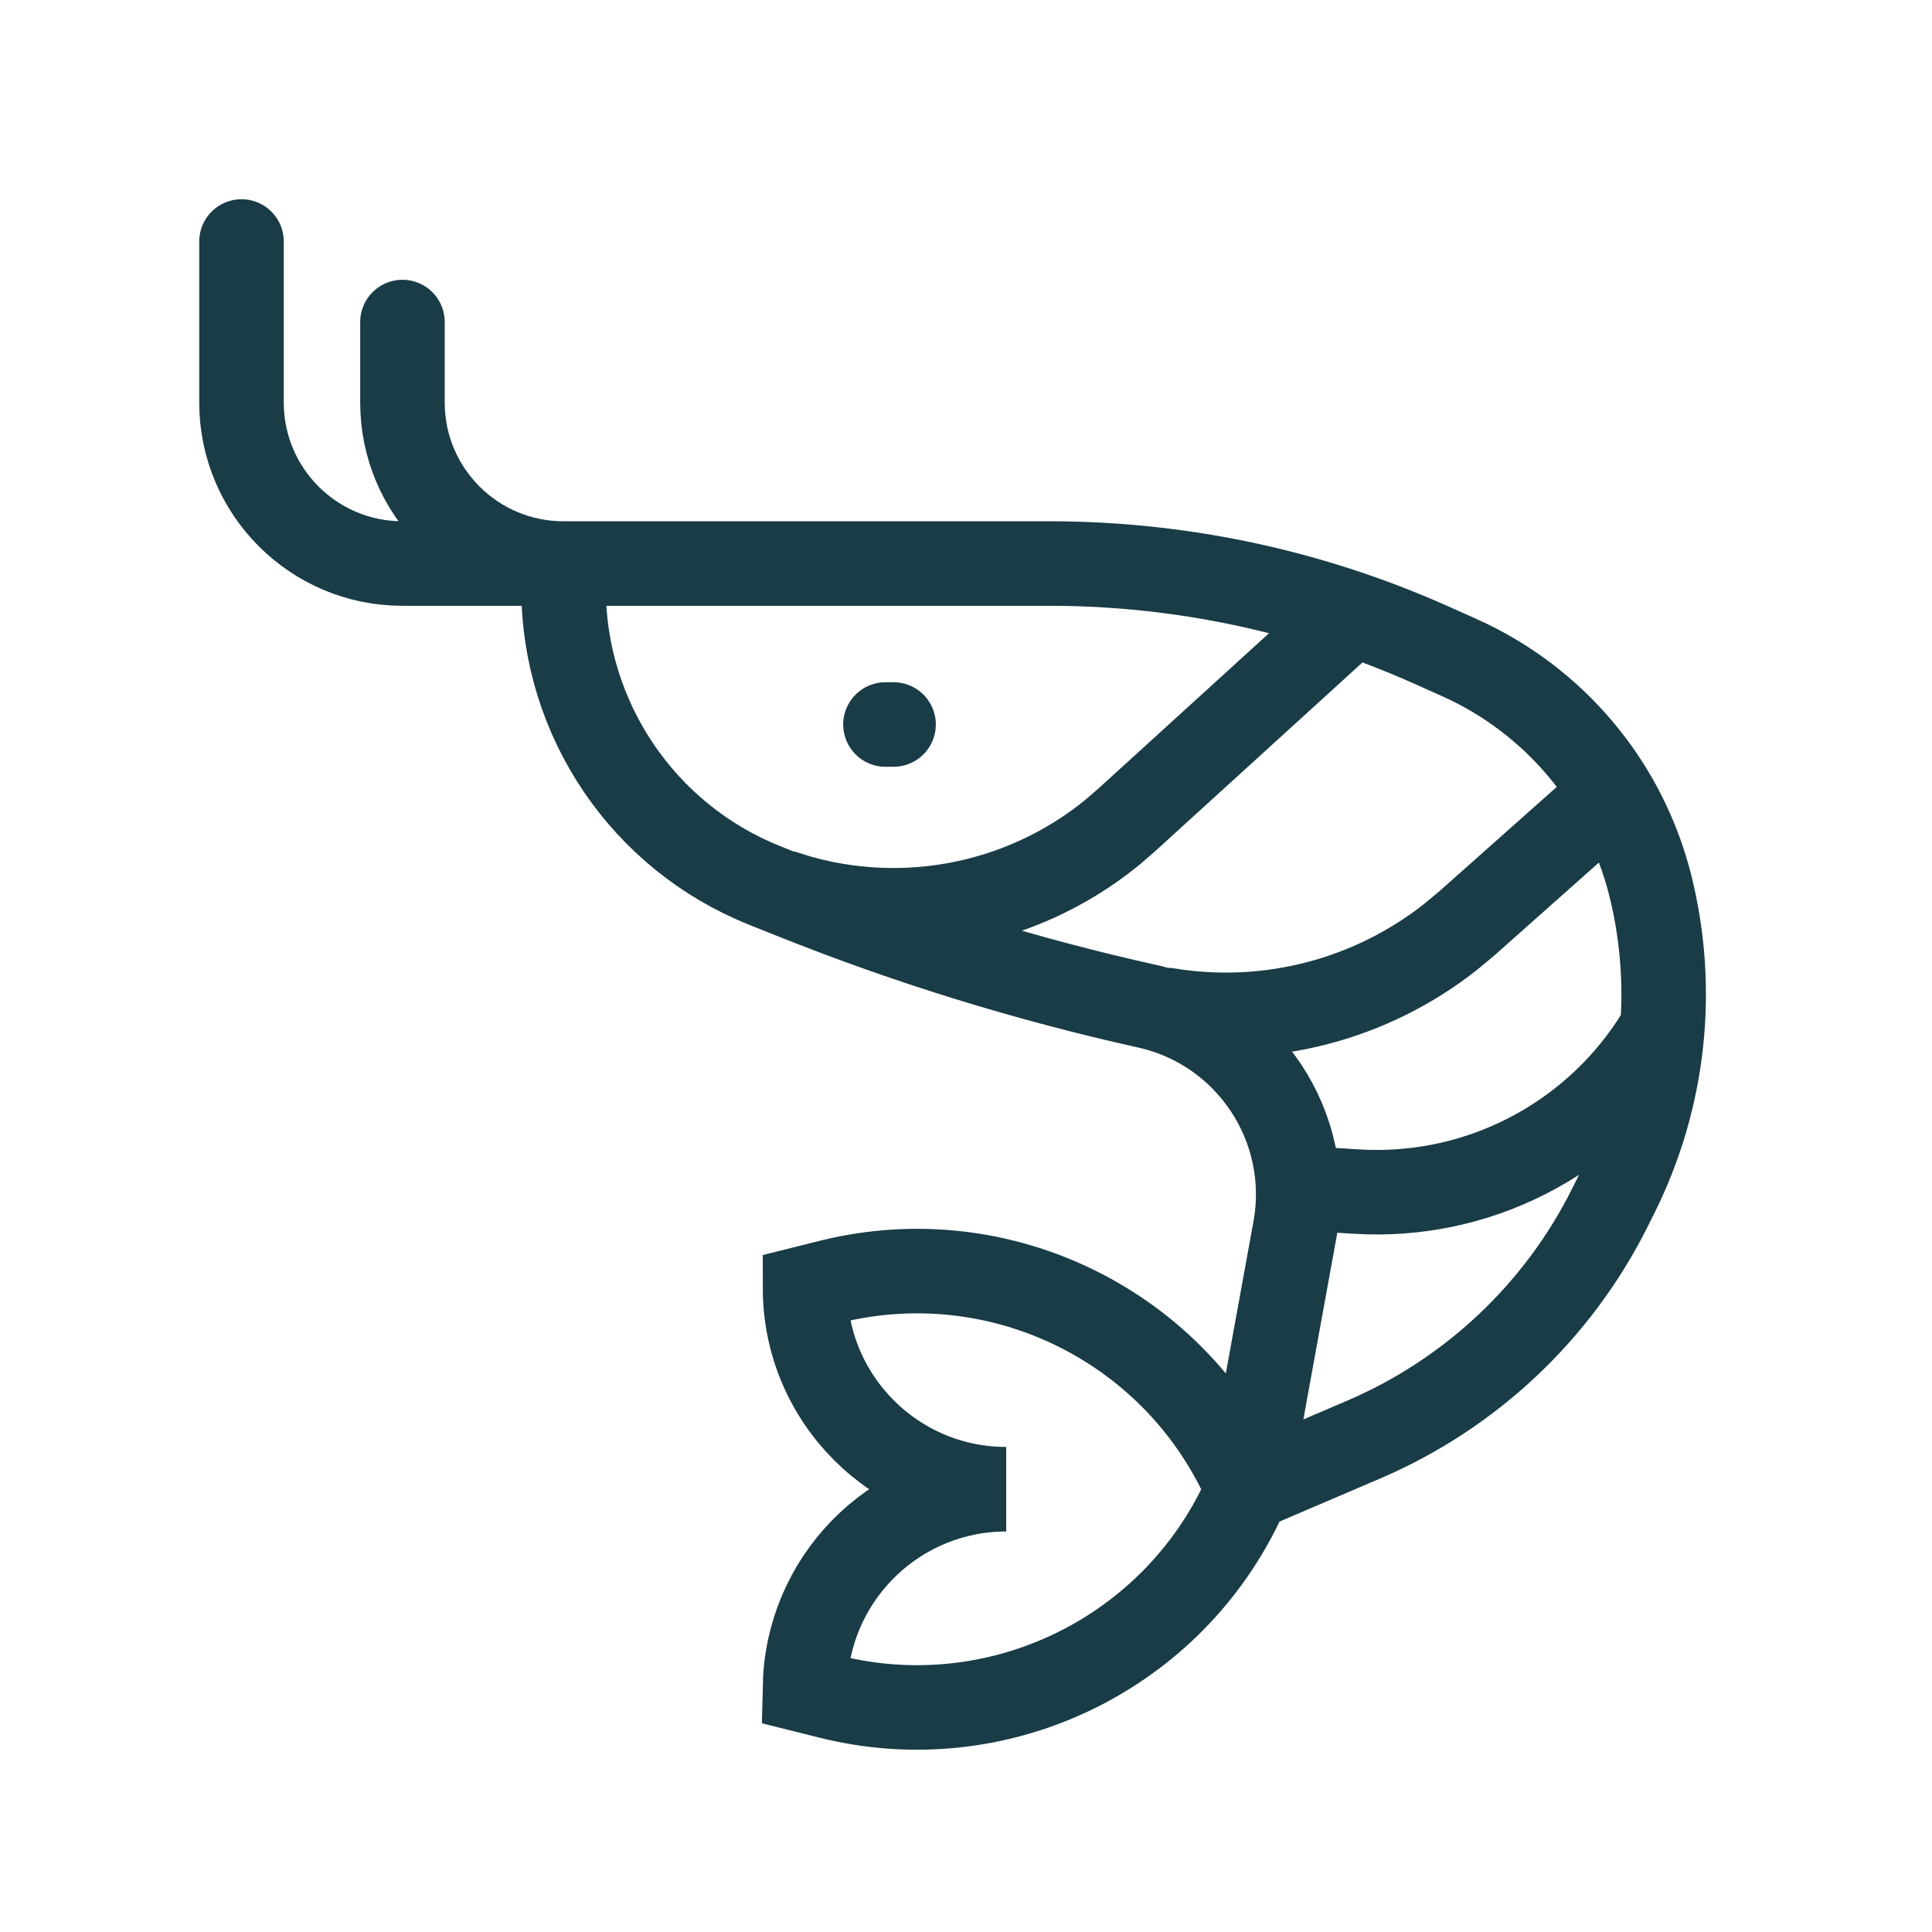<svg xmlns="http://www.w3.org/2000/svg" fill="none" viewBox="0 0 16 16" height="16" width="16">
<path stroke-linecap="round" stroke-width="0.7" stroke="#193C46" d="M10.333 12.333L10.273 12.466C9.659 13.725 8.243 14.394 6.871 14.051L6.667 14L6.67 13.89C6.727 13.021 7.45 12.333 8.333 12.333C7.413 12.333 6.667 11.587 6.667 10.667L6.871 10.616C8.29 10.261 9.757 10.989 10.333 12.333ZM10.333 12.333L10.725 10.178C10.879 9.334 10.338 8.519 9.5 8.333C8.502 8.111 7.523 7.809 6.573 7.429L6.333 7.333C5.327 6.931 4.667 5.956 4.667 4.872V4.667M10.333 12.333L11.296 11.921C12.181 11.541 12.903 10.861 13.333 10L13.385 9.896C13.782 9.103 13.882 8.194 13.667 7.333C13.456 6.492 12.87 5.794 12.077 5.442L11.833 5.333C10.844 4.894 9.774 4.667 8.692 4.667H6.667M4.667 4.667C3.93 4.667 3.333 4.07 3.333 3.333V2.667M4.667 4.667H6.667M6.667 4.667H3.333C2.597 4.667 2 4.07 2 3.333V2M13.767 8.516L13.693 8.634C13.164 9.444 12.23 9.931 11.229 9.868L10.75 9.838M13.354 6.575L12.149 7.646L12.018 7.755C11.356 8.28 10.501 8.502 9.667 8.365M11.203 5.086L9.328 6.793L9.21 6.895C8.443 7.519 7.409 7.704 6.473 7.385L6.589 7.421"></path>
<path stroke-linecap="round" stroke-width="0.7" stroke="#193C46" d="M7.333 6H7.4"></path>
</svg>

